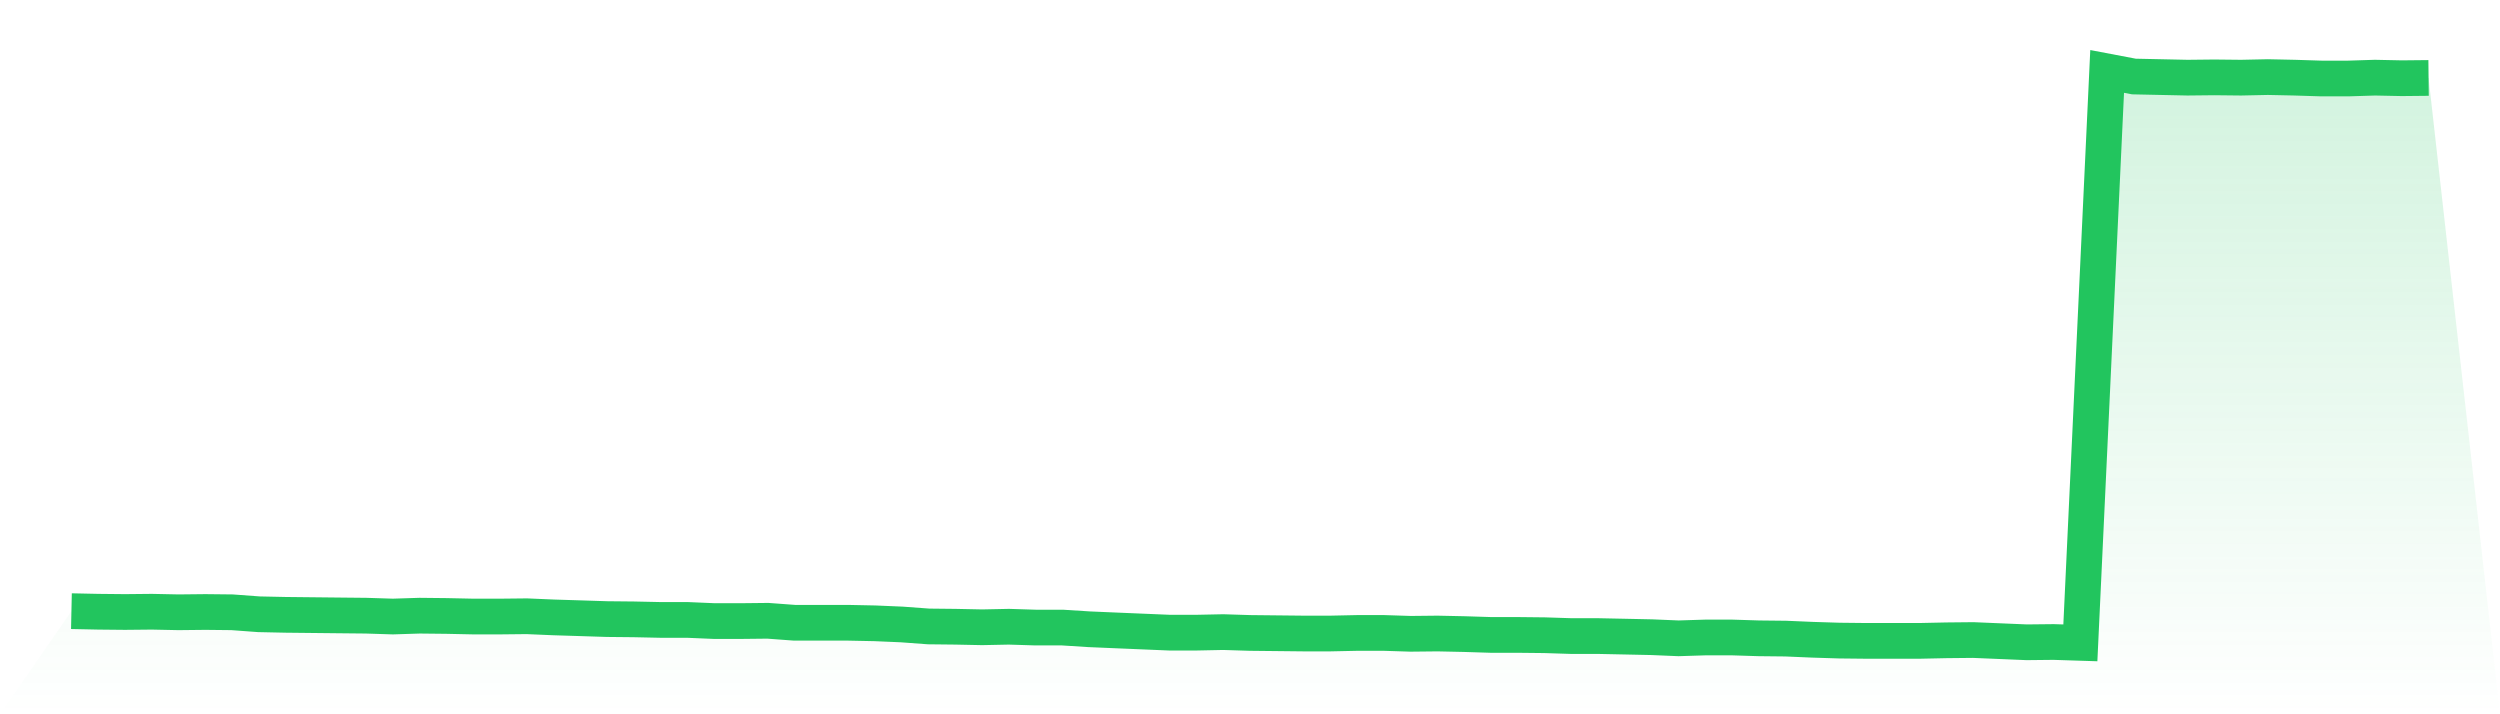 <svg viewBox="0 0 140 40" xmlns="http://www.w3.org/2000/svg">
<defs>
<linearGradient id="gradient" x1="0" x2="0" y1="0" y2="1">
<stop offset="0%" stop-color="#22c55e" stop-opacity="0.2"/>
<stop offset="100%" stop-color="#22c55e" stop-opacity="0"/>
</linearGradient>
</defs>
<path d="M4,34.225 L4,34.225 L5.5,34.257 L7,34.272 L8.5,34.257 L10,34.288 L11.5,34.272 L13,34.288 L14.5,34.399 L16,34.431 L17.5,34.447 L19,34.463 L20.5,34.478 L22,34.526 L23.5,34.478 L25,34.494 L26.5,34.526 L28,34.526 L29.5,34.51 L31,34.574 L32.5,34.621 L34,34.669 L35.5,34.684 L37,34.716 L38.5,34.716 L40,34.78 L41.5,34.78 L43,34.764 L44.5,34.875 L46,34.875 L47.5,34.875 L49,34.906 L50.5,34.97 L52,35.081 L53.5,35.097 L55,35.128 L56.5,35.097 L58,35.144 L59.5,35.144 L61,35.239 L62.5,35.303 L64,35.366 L65.5,35.429 L67,35.429 L68.5,35.398 L70,35.445 L71.5,35.461 L73,35.477 L74.5,35.477 L76,35.445 L77.5,35.445 L79,35.493 L80.5,35.477 L82,35.509 L83.5,35.556 L85,35.556 L86.5,35.572 L88,35.62 L89.5,35.62 L91,35.651 L92.5,35.683 L94,35.746 L95.5,35.699 L97,35.699 L98.5,35.746 L100,35.762 L101.5,35.826 L103,35.873 L104.5,35.889 L106,35.889 L107.5,35.889 L109,35.857 L110.5,35.842 L112,35.905 L113.5,35.968 L115,35.952 L116.5,36 L118,4 L119.5,4.285 L121,4.317 L122.5,4.349 L124,4.333 L125.5,4.349 L127,4.317 L128.5,4.349 L130,4.396 L131.5,4.396 L133,4.349 L134.5,4.38 L136,4.365 L140,40 L0,40 z" fill="url(#gradient)"/>
<path d="M4,34.225 L4,34.225 L5.5,34.257 L7,34.272 L8.5,34.257 L10,34.288 L11.5,34.272 L13,34.288 L14.5,34.399 L16,34.431 L17.5,34.447 L19,34.463 L20.5,34.478 L22,34.526 L23.5,34.478 L25,34.494 L26.5,34.526 L28,34.526 L29.5,34.51 L31,34.574 L32.5,34.621 L34,34.669 L35.5,34.684 L37,34.716 L38.5,34.716 L40,34.78 L41.5,34.78 L43,34.764 L44.5,34.875 L46,34.875 L47.5,34.875 L49,34.906 L50.5,34.97 L52,35.081 L53.5,35.097 L55,35.128 L56.5,35.097 L58,35.144 L59.5,35.144 L61,35.239 L62.5,35.303 L64,35.366 L65.5,35.429 L67,35.429 L68.5,35.398 L70,35.445 L71.5,35.461 L73,35.477 L74.5,35.477 L76,35.445 L77.5,35.445 L79,35.493 L80.5,35.477 L82,35.509 L83.5,35.556 L85,35.556 L86.5,35.572 L88,35.62 L89.5,35.62 L91,35.651 L92.5,35.683 L94,35.746 L95.5,35.699 L97,35.699 L98.5,35.746 L100,35.762 L101.5,35.826 L103,35.873 L104.5,35.889 L106,35.889 L107.5,35.889 L109,35.857 L110.5,35.842 L112,35.905 L113.5,35.968 L115,35.952 L116.5,36 L118,4 L119.5,4.285 L121,4.317 L122.5,4.349 L124,4.333 L125.5,4.349 L127,4.317 L128.5,4.349 L130,4.396 L131.5,4.396 L133,4.349 L134.5,4.38 L136,4.365" fill="none" stroke="#22c55e" stroke-width="2"/>
</svg>